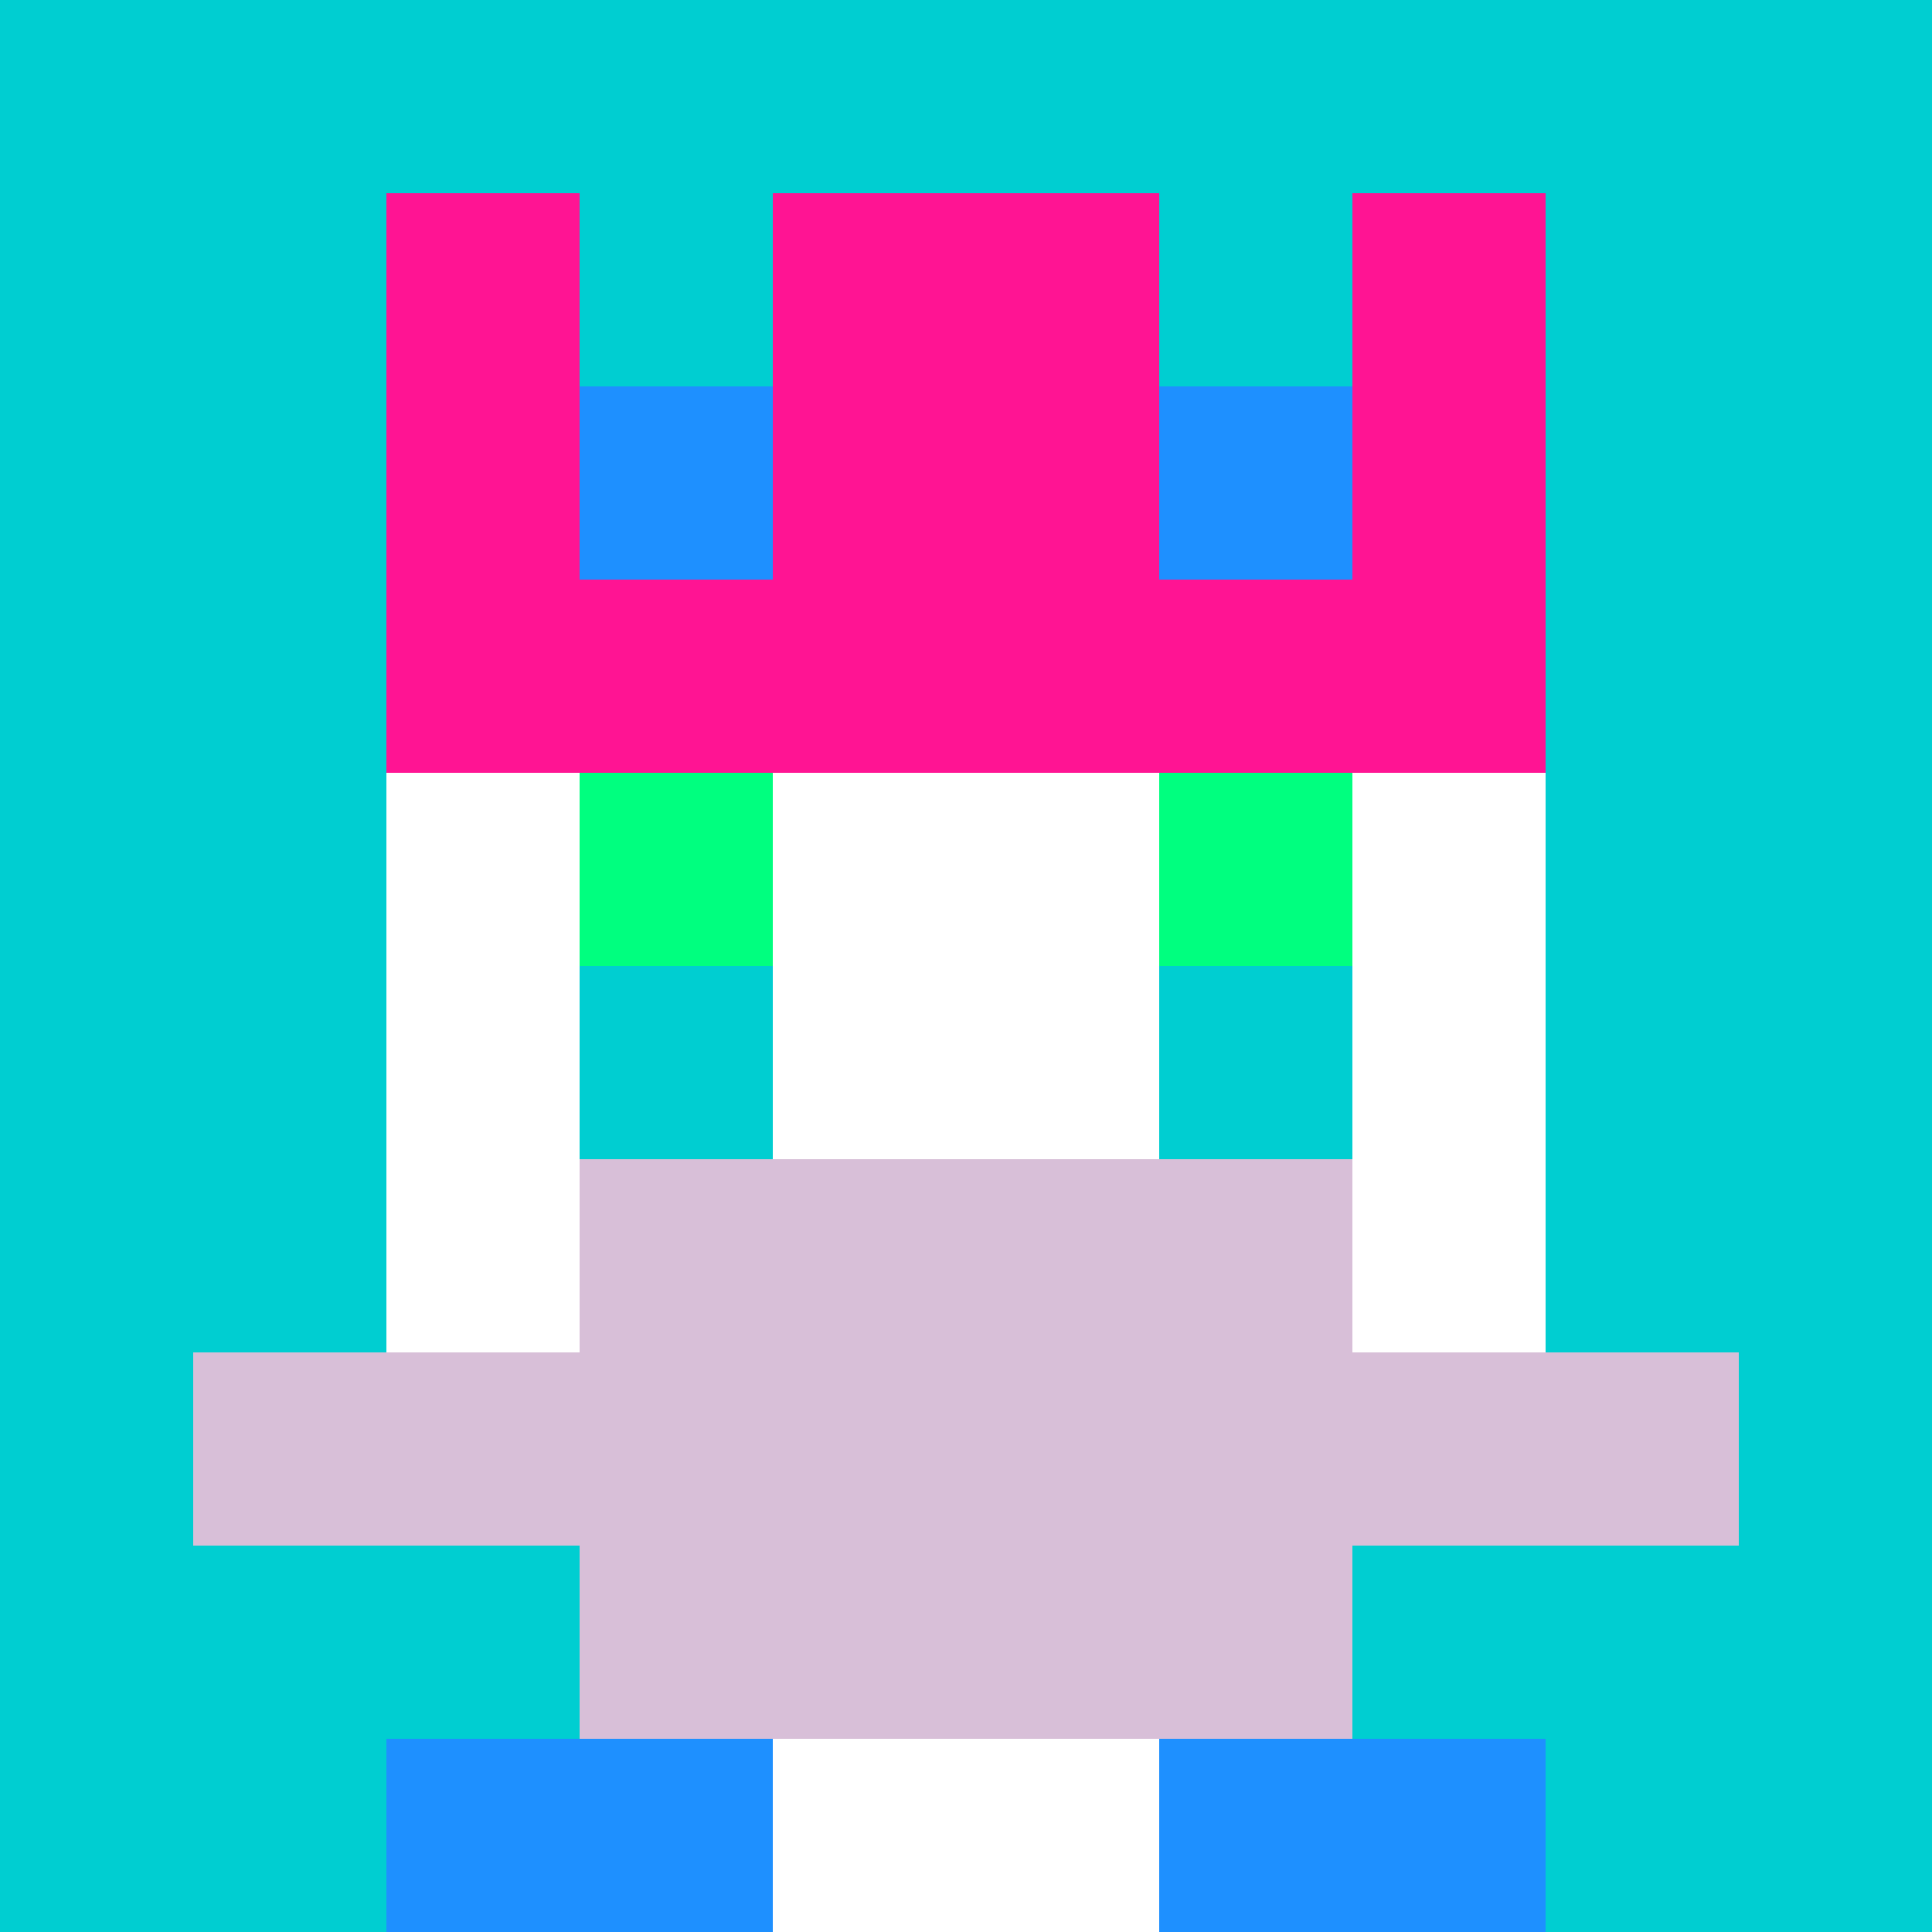 <svg xmlns="http://www.w3.org/2000/svg" version="1.1" width="941" height="941" viewBox="0 0 941 941">
<title>'goose-pfp-royal' by Dmitri Cherniak</title>
<desc>The Goose Is Loose</desc>
<rect width="100%" height="100%" fill="#FFFFFF"></rect>
<g>
  <g id="0-0">
    <rect x="0" y="0" height="941" width="941" fill="#00CED1"></rect>
    <g>
      <rect id="0-0-3-2-4-7" x="282.3" y="188.2" width="376.4" height="658.7" fill="#FFFFFF"></rect>
      <rect id="0-0-2-3-6-5" x="188.2" y="282.3" width="564.6" height="470.5" fill="#FFFFFF"></rect>
      <rect id="0-0-4-8-2-2" x="376.4" y="752.8" width="188.2" height="188.2" fill="#FFFFFF"></rect>
      <rect id="0-0-1-7-8-1" x="94.1" y="658.7" width="752.8" height="94.1" fill="#D8BFD8"></rect>
      <rect id="0-0-3-6-4-3" x="282.3" y="564.6" width="376.4" height="282.3" fill="#D8BFD8"></rect>
      <rect id="0-0-3-4-1-1" x="282.3" y="376.4" width="94.1" height="94.1" fill="#00FF7F"></rect>
      <rect id="0-0-6-4-1-1" x="564.6" y="376.4" width="94.1" height="94.1" fill="#00FF7F"></rect>
      <rect id="0-0-3-5-1-1" x="282.3" y="470.5" width="94.1" height="94.1" fill="#00CED1"></rect>
      <rect id="0-0-6-5-1-1" x="564.6" y="470.5" width="94.1" height="94.1" fill="#00CED1"></rect>
      <rect id="0-0-2-1-1-2" x="188.2" y="94.1" width="94.1" height="188.2" fill="#FF1493"></rect>
      <rect id="0-0-4-1-2-2" x="376.4" y="94.1" width="188.2" height="188.2" fill="#FF1493"></rect>
      <rect id="0-0-7-1-1-2" x="658.7" y="94.1" width="94.1" height="188.2" fill="#FF1493"></rect>
      <rect id="0-0-2-2-6-2" x="188.2" y="188.2" width="564.6" height="188.2" fill="#FF1493"></rect>
      <rect id="0-0-3-2-1-1" x="282.3" y="188.2" width="94.1" height="94.1" fill="#1E90FF"></rect>
      <rect id="0-0-6-2-1-1" x="564.6" y="188.2" width="94.1" height="94.1" fill="#1E90FF"></rect>
      <rect id="0-0-2-9-2-1" x="188.2" y="846.9" width="188.2" height="94.1" fill="#1E90FF"></rect>
      <rect id="0-0-6-9-2-1" x="564.6" y="846.9" width="188.2" height="94.1" fill="#1E90FF"></rect>
    </g>
  </g>
</g>
</svg>